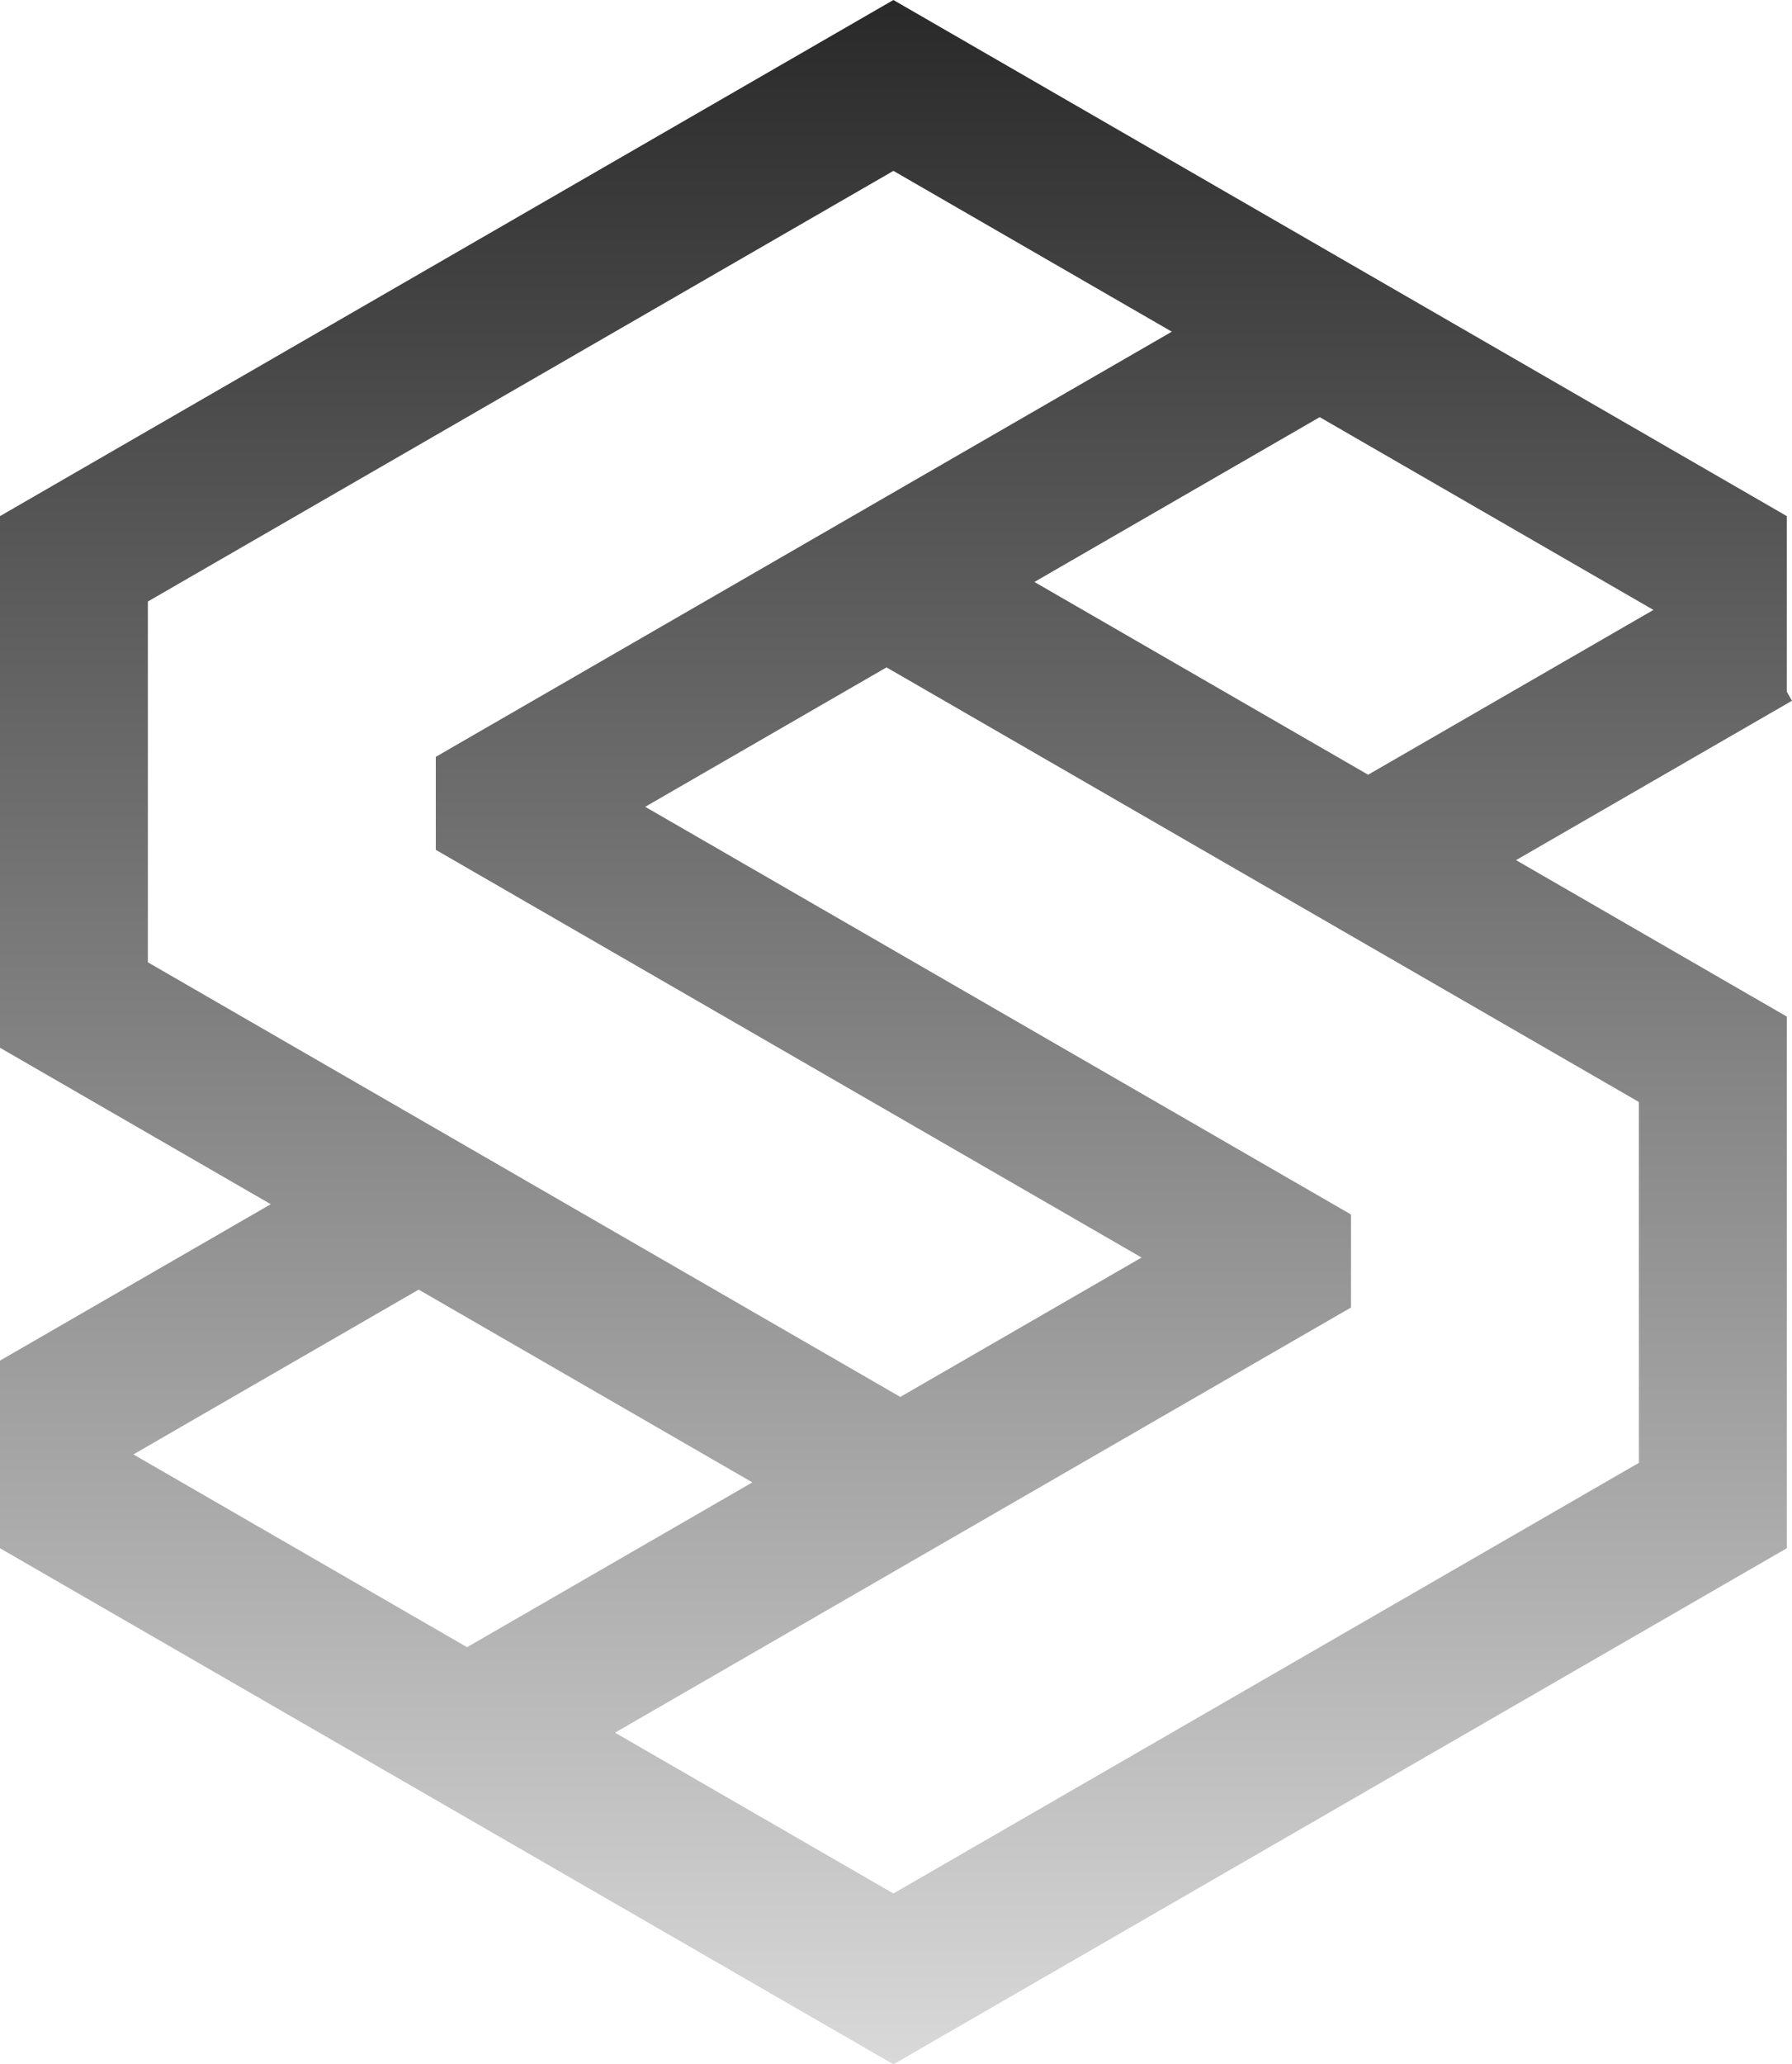 <?xml version="1.0" encoding="UTF-8" standalone="no"?><svg xmlns="http://www.w3.org/2000/svg" clip-rule="evenodd" fill="#000000" fill-rule="evenodd" height="157.147" image-rendering="optimizeQuality" shape-rendering="geometricPrecision" text-rendering="geometricPrecision" viewBox="0 0 136.487 157.147" width="136.487"><defs><linearGradient gradientUnits="userSpaceOnUse" id="a" x1="68.245" x2="68.245" y1="157.147" y2="0"><stop offset="0" stop-color="#d9d9d9"/><stop offset="1" stop-color="#292929"/></linearGradient></defs><g><path d="M136.092 52.666l0.394 0.679 -21.017 12.134 20.623 11.909 0 40.473 -68.045 39.287 -68.047 -39.287 0 -14.283 20.623 -11.907 -20.623 -11.909 0 -40.473 68.045 -39.289 68.047 39.289 0 13.377zm-78.788 60.182l-25.416 -14.675 -21.729 12.546 25.416 14.675 21.729 -12.546zm31.948 -87.597l-21.205 -12.244 -56.785 32.784 0 27.465 57.309 33.086 18.377 -10.611 -53.755 -31.035 0 -7.082 56.059 -32.365zm-42.412 106.648l21.205 12.244 56.782 -32.784 0 -27.468 -57.306 -33.086 -18.379 10.614 53.755 31.035 0 7.082 -56.056 32.365zm57.364 -72.922l21.729 -12.546 -25.418 -14.675 -21.729 12.546 25.418 14.675z" fill="url(#a)"/></g></svg>